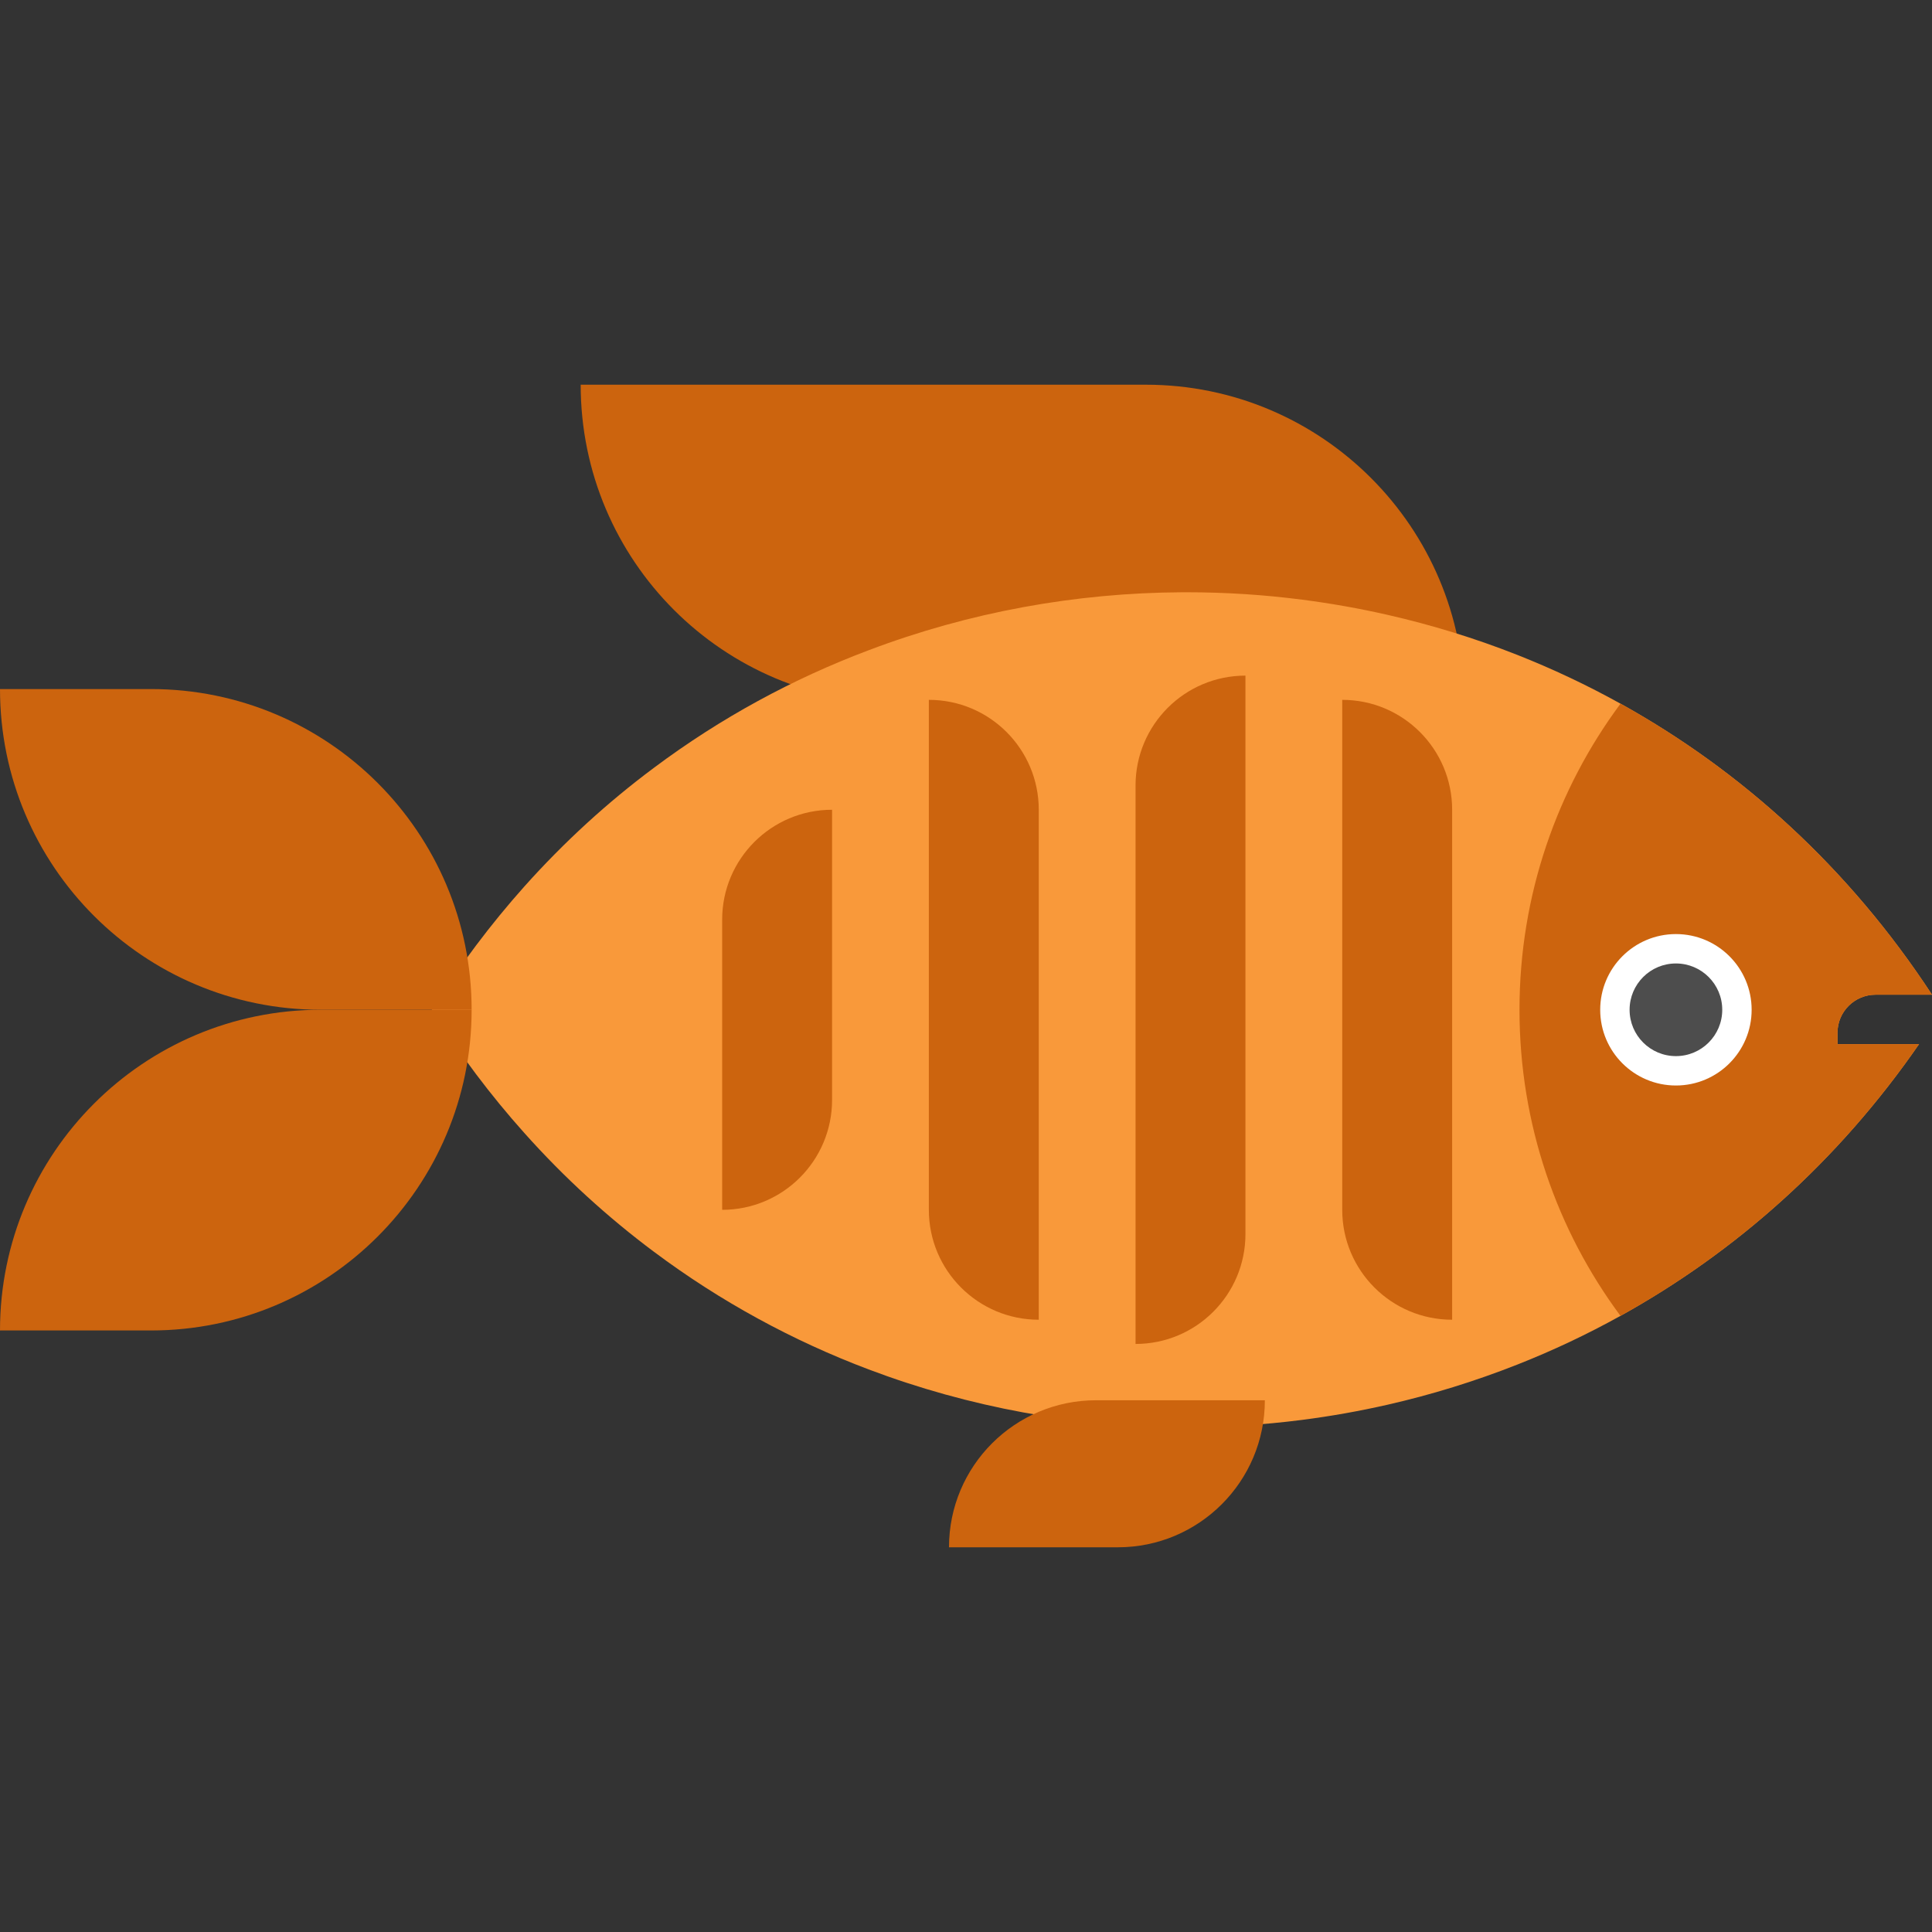 <?xml version="1.0" encoding="iso-8859-1"?>
<!-- Generator: Adobe Illustrator 18.0.0, SVG Export Plug-In . SVG Version: 6.00 Build 0)  -->
<!DOCTYPE svg PUBLIC "-//W3C//DTD SVG 1.1//EN" "http://www.w3.org/Graphics/SVG/1.1/DTD/svg11.dtd">
<svg version="1.1" id="Capa_1" xmlns="http://www.w3.org/2000/svg" xmlns:xlink="http://www.w3.org/1999/xlink" x="0px" y="0px"
	 viewBox="0 0 439.458 439.458" style="enable-background:new 0 0 439.458 439.458;" xml:space="preserve">
<rect x="0" y="0" width="439.458" height="439.458" fill="#333333" stroke="none"/>
<g>
	<path style="fill:#CC640E;" d="M333.074,159.952L333.074,159.952c0-40.011-32.435-72.446-72.446-72.446H132.083v0
		c0,40.011,32.435,72.446,72.446,72.446H333.074z"/>
	<path style="fill:#F9993A;" d="M417.958,237.509h18.55c-18.5,26.77-41.89,47.38-67.91,61.8c-7.61,4.23-15.45,7.92-23.46,11.08
		c-9.63,3.8-19.5,6.85-29.51,9.13c-6.41,1.46-12.89,2.61-19.4,3.45c-9.05,1.16-18.18,1.72-27.3,1.68
		c-24.23-0.11-48.45-4.5-71.35-13.16c-17.2-6.49-33.65-15.41-48.81-26.74c-10.53-7.86-20.43-16.87-29.52-27.06
		c-7.62-8.52-14.67-17.85-21.03-28c6.38-10.15,13.43-19.5,21.03-28.02c9.1-10.18,18.99-19.2,29.52-27.04
		c15.15-11.33,31.61-20.25,48.81-26.72c22.89-8.68,47.12-13.07,71.35-13.19h1.02c8.8,0,17.56,0.56,26.28,1.69
		c6.51,0.84,12.99,1.99,19.4,3.45c10.01,2.28,19.88,5.31,29.51,9.11c8.01,3.17,15.85,6.86,23.47,11.09
		c27.42,15.21,51.92,37.28,70.85,66.2h-12.83c-4.79,0-8.67,3.88-8.67,8.67V237.509z"/>
	<path style="fill:#CC640E;" d="M417.958,237.509h18.55c-18.5,26.77-41.89,47.38-67.91,61.8c-14.43-19.45-22.97-43.54-22.97-69.62
		c0-26.09,8.54-50.18,22.98-69.63c27.42,15.21,51.92,37.28,70.85,66.2h-12.83c-4.79,0-8.67,3.88-8.67,8.67V237.509z"/>
	<g>
		<circle style="fill:#FFFFFF;" cx="381.209" cy="229.689" r="17.222"/>
		<circle style="fill:#4D4D4D;" cx="381.209" cy="229.689" r="10.537"/>
	</g>
	<path style="fill:#CC640E;" d="M258.294,305.699L258.294,305.699l0-127.02c0-13.807,11.193-25,25-25h0v127.02
		C283.294,294.506,272.101,305.699,258.294,305.699z"/>
	<path style="fill:#CC640E;" d="M236.28,300.189L236.28,300.189l0-116c0-13.807-11.193-25-25-25h0v116
		C211.28,288.996,222.473,300.189,236.28,300.189z"/>
	<path style="fill:#CC640E;" d="M330.308,300.189L330.308,300.189l0-116c0-13.807-11.193-25-25-25h0v116
		C305.308,288.996,316.501,300.189,330.308,300.189z"/>
	<path style="fill:#CC640E;" d="M164.266,275.189L164.266,275.189l0-66c0-13.807,11.193-25,25-25h0v66
		C189.266,263.996,178.074,275.189,164.266,275.189z"/>
	<path style="fill:#CC640E;" d="M215.861,351.952L215.861,351.952c0-18.472,14.974-33.446,33.446-33.446h38.401v0
		c0,18.472-14.974,33.446-33.446,33.446H215.861z"/>
	<g>
		<path style="fill:#CC640E;" d="M107.278,229.684L107.278,229.684l-34.329,0C32.66,229.684,0,197.023,0,156.735v0h34.329
			C74.618,156.735,107.278,189.395,107.278,229.684z"/>
		<path style="fill:#CC640E;" d="M107.278,229.684L107.278,229.684l-34.329,0C32.66,229.684,0,262.344,0,302.633v0h34.329
			C74.618,302.633,107.278,269.973,107.278,229.684z"/>
	</g>
</g>
<g>
</g>
<g>
</g>
<g>
</g>
<g>
</g>
<g>
</g>
<g>
</g>
<g>
</g>
<g>
</g>
<g>
</g>
<g>
</g>
<g>
</g>
<g>
</g>
<g>
</g>
<g>
</g>
<g>
</g>
</svg>
